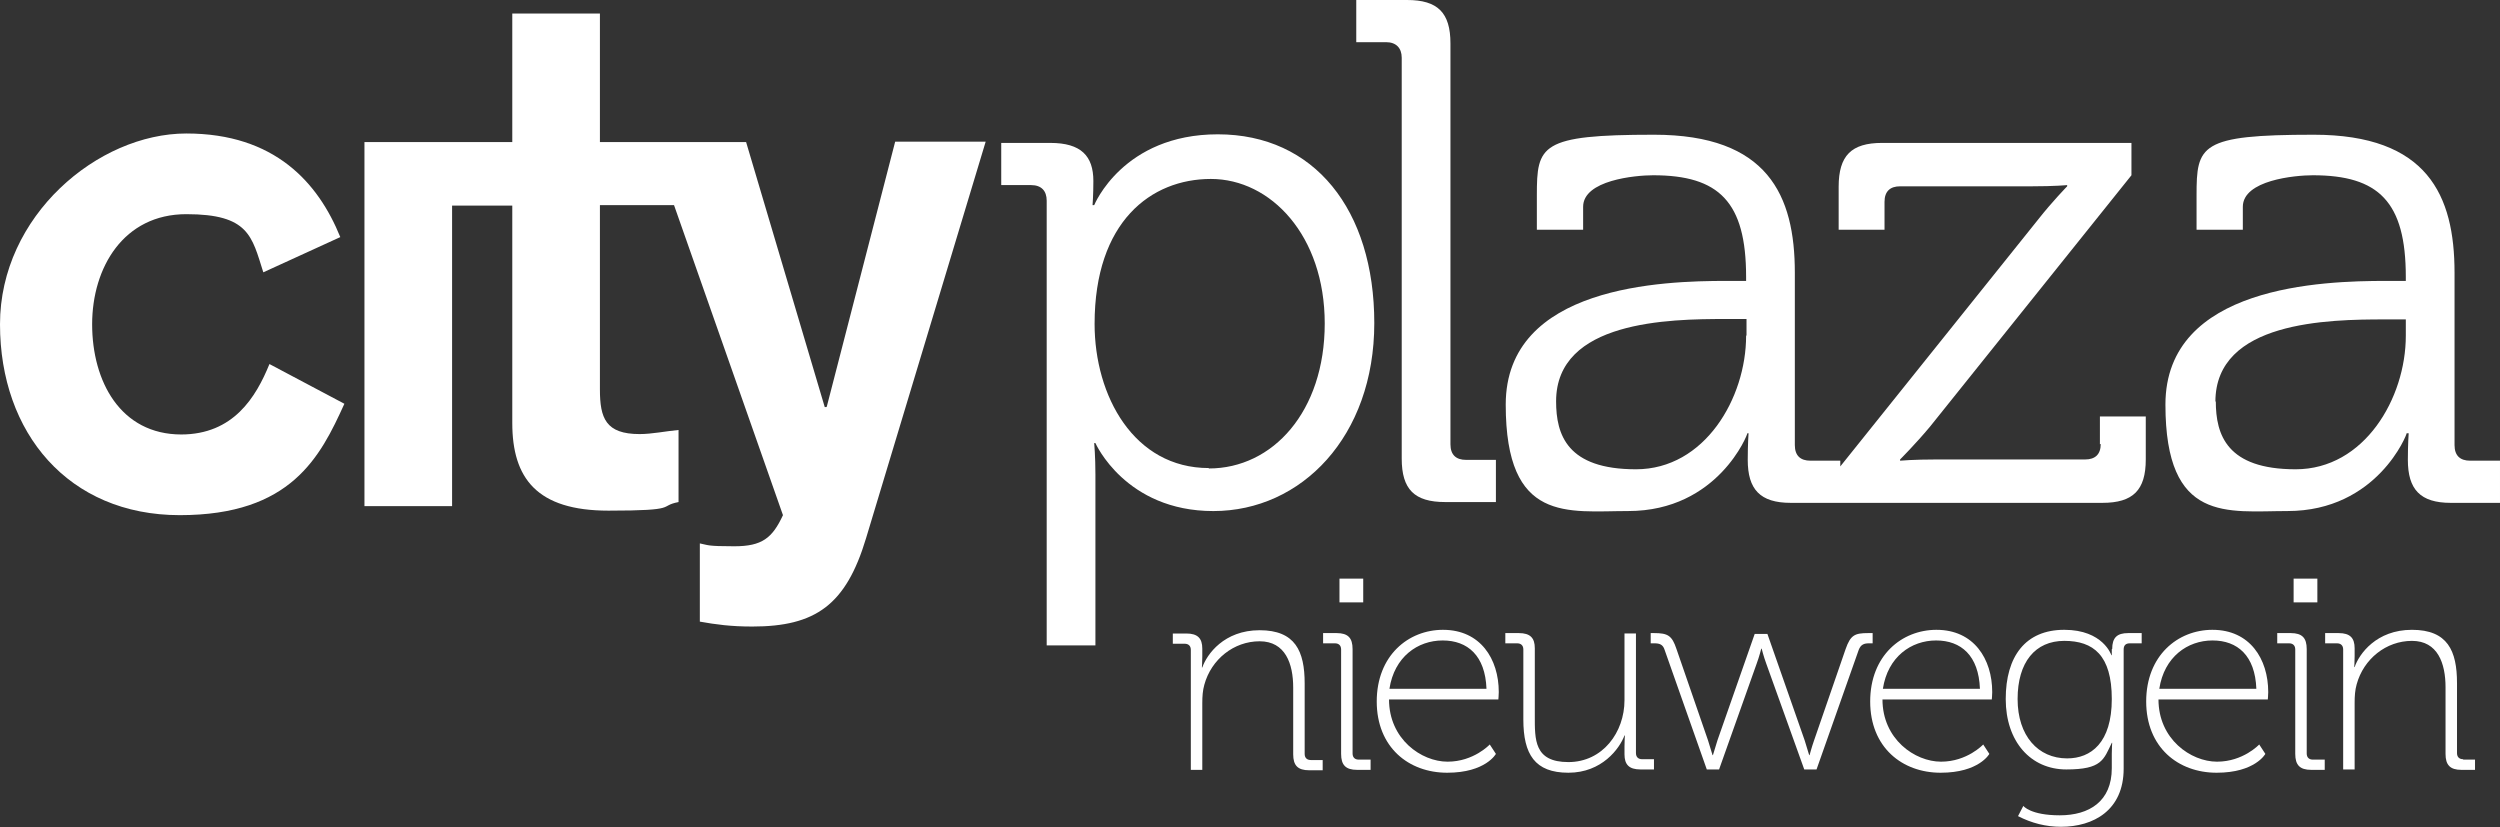 <?xml version="1.0" encoding="UTF-8"?>
<svg id="Layer_1" xmlns="http://www.w3.org/2000/svg" version="1.1" viewBox="0 0 610.5 202">
  <rect x="0" y="0" width="610.5" height="202" fill="#333333" stroke="none"/>
  <!-- Generator: Adobe Illustrator 29.0.1, SVG Export Plug-In . SVG Version: 2.1.0 Build 192)  -->
  <defs>
    <style>
      .st0 {
        fill: #fff;
      }
    </style>
  </defs>
  <path class="st0" d="M44.3,106.1c-14.9,0-21.8-13-21.8-26.9s7.7-26.9,23-26.9,16,5.4,18.8,14.2l18.8-8.6c-5.4-13.3-16-25.3-37.6-25.3S0,52.7,0,79.2s16.7,46.6,43.9,46.6,34.3-14.2,40.2-27.2l-18.3-9.7c-3.3,8.1-8.8,17.2-21.6,17.2"/>
  <path class="st0" d="M201.8,99.4h-.4l-19.2-64.7h-23s-12.7,0-12.7,0V3.3h-21.4v31.4h-19.3s-16.8,0-16.8,0v88.9h21.4V50.2h14.7v53.1c0,13.5,6,21.4,23.5,21.4s12-1.1,17.1-2.1v-17.6c-3.2.3-6.5,1-9.5,1-8.3,0-9.7-3.9-9.7-10.9v-45h18.1l26.6,75.7c-2.6,5.6-5.1,7.6-11.9,7.6s-6.3-.3-8.4-.7v19.1c3.9.7,7.6,1.2,12.8,1.2,15.5,0,22.9-5.3,27.8-21.6l29.2-96.8h-22.1l-16.7,64.7Z"/>
  <path class="st0" d="M297.4,32.8c-23.2,0-30.2,17.3-30.2,17.3h-.4s.2-2.4.2-5.9c0-6.1-3-9.3-10.5-9.3h-12v10.3h7.3c2.5,0,3.8,1.4,3.8,3.8v108.6h11.9v-41.7c0-4.5-.3-7.7-.3-7.7h.3s7.3,16.6,28.8,16.6,39.3-18.2,39.3-45.9-14.7-46.1-38.2-46.1M295.2,114.3c-18.3,0-27.9-17.6-27.9-35.2,0-25,13.8-35.4,28.4-35.4s27.8,13.8,27.8,35.3-12.7,35.4-28.3,35.4"/>
  <path class="st0" d="M354.2,108.6V10.6c0-7.5-3.1-10.6-10.6-10.6h-12.4v10.3h7.3c2.4,0,3.8,1.4,3.8,3.8v97.9c0,7.5,3.1,10.6,10.6,10.6h12.4v-10.3h-7.3c-2.4,0-3.8-1.2-3.8-3.8"/>
  <path class="st0" d="M513,108.4c0,2.6-1.4,3.8-3.8,3.8h-36.3c-5.7,0-8.9.3-8.9.3v-.3s3.8-3.8,7.3-8l49.2-61.4v-7.9h-60.9c-7.5,0-10.6,3.1-10.6,10.7v10.5h11.2v-6.8c0-2.6,1.4-3.8,3.8-3.8h32.1c5.8,0,8.7-.3,8.7-.3v.3s-3.7,3.8-7,8l-48.4,60.4v-1.4h-7.3c-2.4,0-3.8-1.2-3.8-3.8v-42.1c0-18.9-6.6-33.7-34.4-33.7s-28.6,2.6-28.6,14.8v8.4h11.3v-5.6c0-6.5,12.7-7.7,17.1-7.7,16.1,0,22.7,6.5,22.7,24.8v1h-4.9c-15.2,0-53.8,1.1-53.8,30.2s15.2,26,29.9,26c22,0,29.3-19,29.1-19h.3s-.2,2.6-.2,6.5c0,7.2,3,10.5,10.5,10.5h76.1c7.5,0,10.6-3.1,10.6-10.6v-10.5h-11.2v6.8ZM426.4,82c0,15.2-10.1,32.6-26.9,32.6s-19.5-8.4-19.5-16.6c0-19.7,27.6-20.1,41.4-20.1h5.1v4Z"/>
  <path class="st0" d="M587.8,105.8h.4s-.2,2.6-.2,6.5c0,7.2,3,10.5,10.5,10.5h12v-10.3h-7.3c-2.4,0-3.8-1.2-3.8-3.8v-42.1c0-18.9-6.6-33.7-34.4-33.7s-28.6,2.6-28.6,14.8v8.4h11.3v-5.6c0-6.5,12.7-7.7,17.1-7.7,16.1,0,22.7,6.5,22.7,24.8v1h-4.9c-15.2,0-53.8,1.1-53.8,30.2s15.2,26,29.8,26c22,0,29.3-19,29.1-19M541,98.1c0-19.7,27.6-20.1,41.4-20.1h5.1v4c0,15.2-10.1,32.6-26.9,32.6s-19.5-8.4-19.5-16.6"/>
  <path class="st0" d="M318.6,184v-17.1c0-7.9-2.3-13-11-13s-12.9,5.9-14,9.1h-.1s.1-1.2.1-2.7v-1.9c0-2.5-1.1-3.7-3.9-3.7h-3.3v2.5h2.9c.9,0,1.5.5,1.5,1.5v29.3h2.8v-16.3c0-1.6.1-3.1.5-4.5,1.7-6.2,7.2-10.6,13.5-10.6s8.2,5.5,8.2,11.3v16.3c0,2.7,1.1,3.9,3.9,3.9h3.3v-2.5h-2.9c-.9,0-1.5-.5-1.5-1.5"/>
  <path class="st0" d="M330.3,184v-25.5c0-2.7-1.1-3.9-3.9-3.9h-3.3v2.5h2.9c.9,0,1.5.5,1.5,1.5v25.5c0,2.7,1.1,3.9,3.9,3.9h3.3v-2.5h-2.9c-.9,0-1.5-.5-1.5-1.5"/>
  <rect class="st0" x="327.1" y="141.3" width="5.8" height="5.8"/>
  <path class="st0" d="M352.4,153.8c-8.5,0-16.2,6.3-16.2,17.5s7.8,17.4,17.2,17.4,11.9-4.6,11.9-4.6l-1.5-2.3s-3.9,4.2-10.3,4.2-14.3-5.5-14.3-15.2h26.7s.1-1.1.1-1.8c0-8.1-4.5-15.2-13.6-15.2M339.3,168.2c1.2-7.8,6.9-11.8,13-11.8s10.4,3.7,10.7,11.8h-23.7Z"/>
  <path class="st0" d="M399.5,184v-29.3h-2.8v16.3c0,7.8-5.3,15.1-13.7,15.1s-8.2-5.5-8.2-11.3v-16.5c0-2.5-1.1-3.7-3.9-3.7h-3.3v2.5h2.9c.9,0,1.5.5,1.5,1.5v17.1c0,8.5,2.8,13,11,13s12.5-5.9,13.7-9.1h.1s-.1,1.2-.1,2.7v1.9c0,2.5,1.1,3.7,3.9,3.7h3.3v-2.5h-2.9c-.9,0-1.5-.5-1.5-1.5"/>
  <path class="st0" d="M457,154.6h-.8c-3.3,0-4.3.5-5.5,3.9l-7.7,22.3c-.6,1.7-1.1,3.6-1.1,3.6h-.1s-.6-2-1.1-3.6l-9.1-26h-3.1l-9.1,26c-.5,1.6-1.1,3.6-1.1,3.6h-.1s-.6-2-1.1-3.6l-7.7-22.3c-1.1-3.3-2.1-3.9-5.5-3.9h-.8v2.5h.9c1.3,0,2.1.3,2.5,1.6l10.3,29.2h3l9.2-25.9c.6-1.6,1.1-3.6,1.1-3.6h.1s.5,2,1.1,3.6l9.3,25.9h3l10.3-29.2c.5-1.3,1.3-1.6,2.5-1.6h.9v-2.5Z"/>
  <path class="st0" d="M472.9,153.8c-8.5,0-16.2,6.3-16.2,17.5s7.8,17.4,17.2,17.4,11.9-4.6,11.9-4.6l-1.5-2.3s-3.9,4.2-10.3,4.2-14.3-5.5-14.3-15.2h26.7s.1-1.1.1-1.8c0-8.1-4.5-15.2-13.6-15.2M459.8,168.2c1.2-7.8,6.9-11.8,13-11.8s10.4,3.7,10.7,11.8h-23.7Z"/>
  <path class="st0" d="M515.7,158.5c0,.8,0,1.5,0,1.5h-.1s-2-6.2-11.5-6.2-14.3,6.5-14.3,16.9,6.1,17.2,14.8,17.2,9.1-2.4,11.1-6.5h.1s-.1,1.2-.1,2.7v3.5c0,8.1-5.5,11.5-12.7,11.5s-8.9-2.3-8.9-2.3l-1.3,2.5c3.3,1.7,6.8,2.6,10.5,2.6,7.9,0,15.3-4,15.3-14.2v-29.1c0-1,.5-1.5,1.5-1.5h2.9v-2.5h-3.3c-2.7,0-3.9,1.1-3.9,3.9M504.8,185.2c-7.1,0-12.1-5.5-12.1-14.5s4.3-14.2,11.4-14.2,11.6,3.5,11.6,14.2-5.1,14.5-10.9,14.5"/>
  <path class="st0" d="M540.3,153.8c-8.5,0-16.2,6.3-16.2,17.5s7.8,17.4,17.2,17.4,11.9-4.6,11.9-4.6l-1.5-2.3s-3.9,4.2-10.3,4.2-14.3-5.5-14.3-15.2h26.7s.1-1.1.1-1.8c0-8.1-4.5-15.2-13.6-15.2M527.3,168.2c1.2-7.8,6.9-11.8,13-11.8s10.4,3.7,10.7,11.8h-23.7Z"/>
  <path class="st0" d="M563.3,184v-25.5c0-2.7-1.1-3.9-3.9-3.9h-3.3v2.5h2.9c.9,0,1.5.5,1.5,1.5v25.5c0,2.7,1.1,3.9,3.9,3.9h3.3v-2.5h-2.9c-.9,0-1.5-.5-1.5-1.5"/>
  <rect class="st0" x="560.1" y="141.3" width="5.8" height="5.8"/>
  <path class="st0" d="M601.5,185.4c-.9,0-1.5-.5-1.5-1.5v-17.1c0-7.9-2.3-13-11-13s-12.9,5.9-14,9.1h-.1s.1-1.2.1-2.7v-1.9c0-2.5-1.1-3.7-3.9-3.7h-3.3v2.5h2.9c.9,0,1.5.5,1.5,1.5v29.3h2.8v-16.3c0-1.6.1-3.1.5-4.5,1.7-6.2,7.2-10.6,13.5-10.6s8.2,5.5,8.2,11.3v16.3c0,2.7,1.1,3.9,3.9,3.9h3.3v-2.5h-2.9Z"/>
</svg>